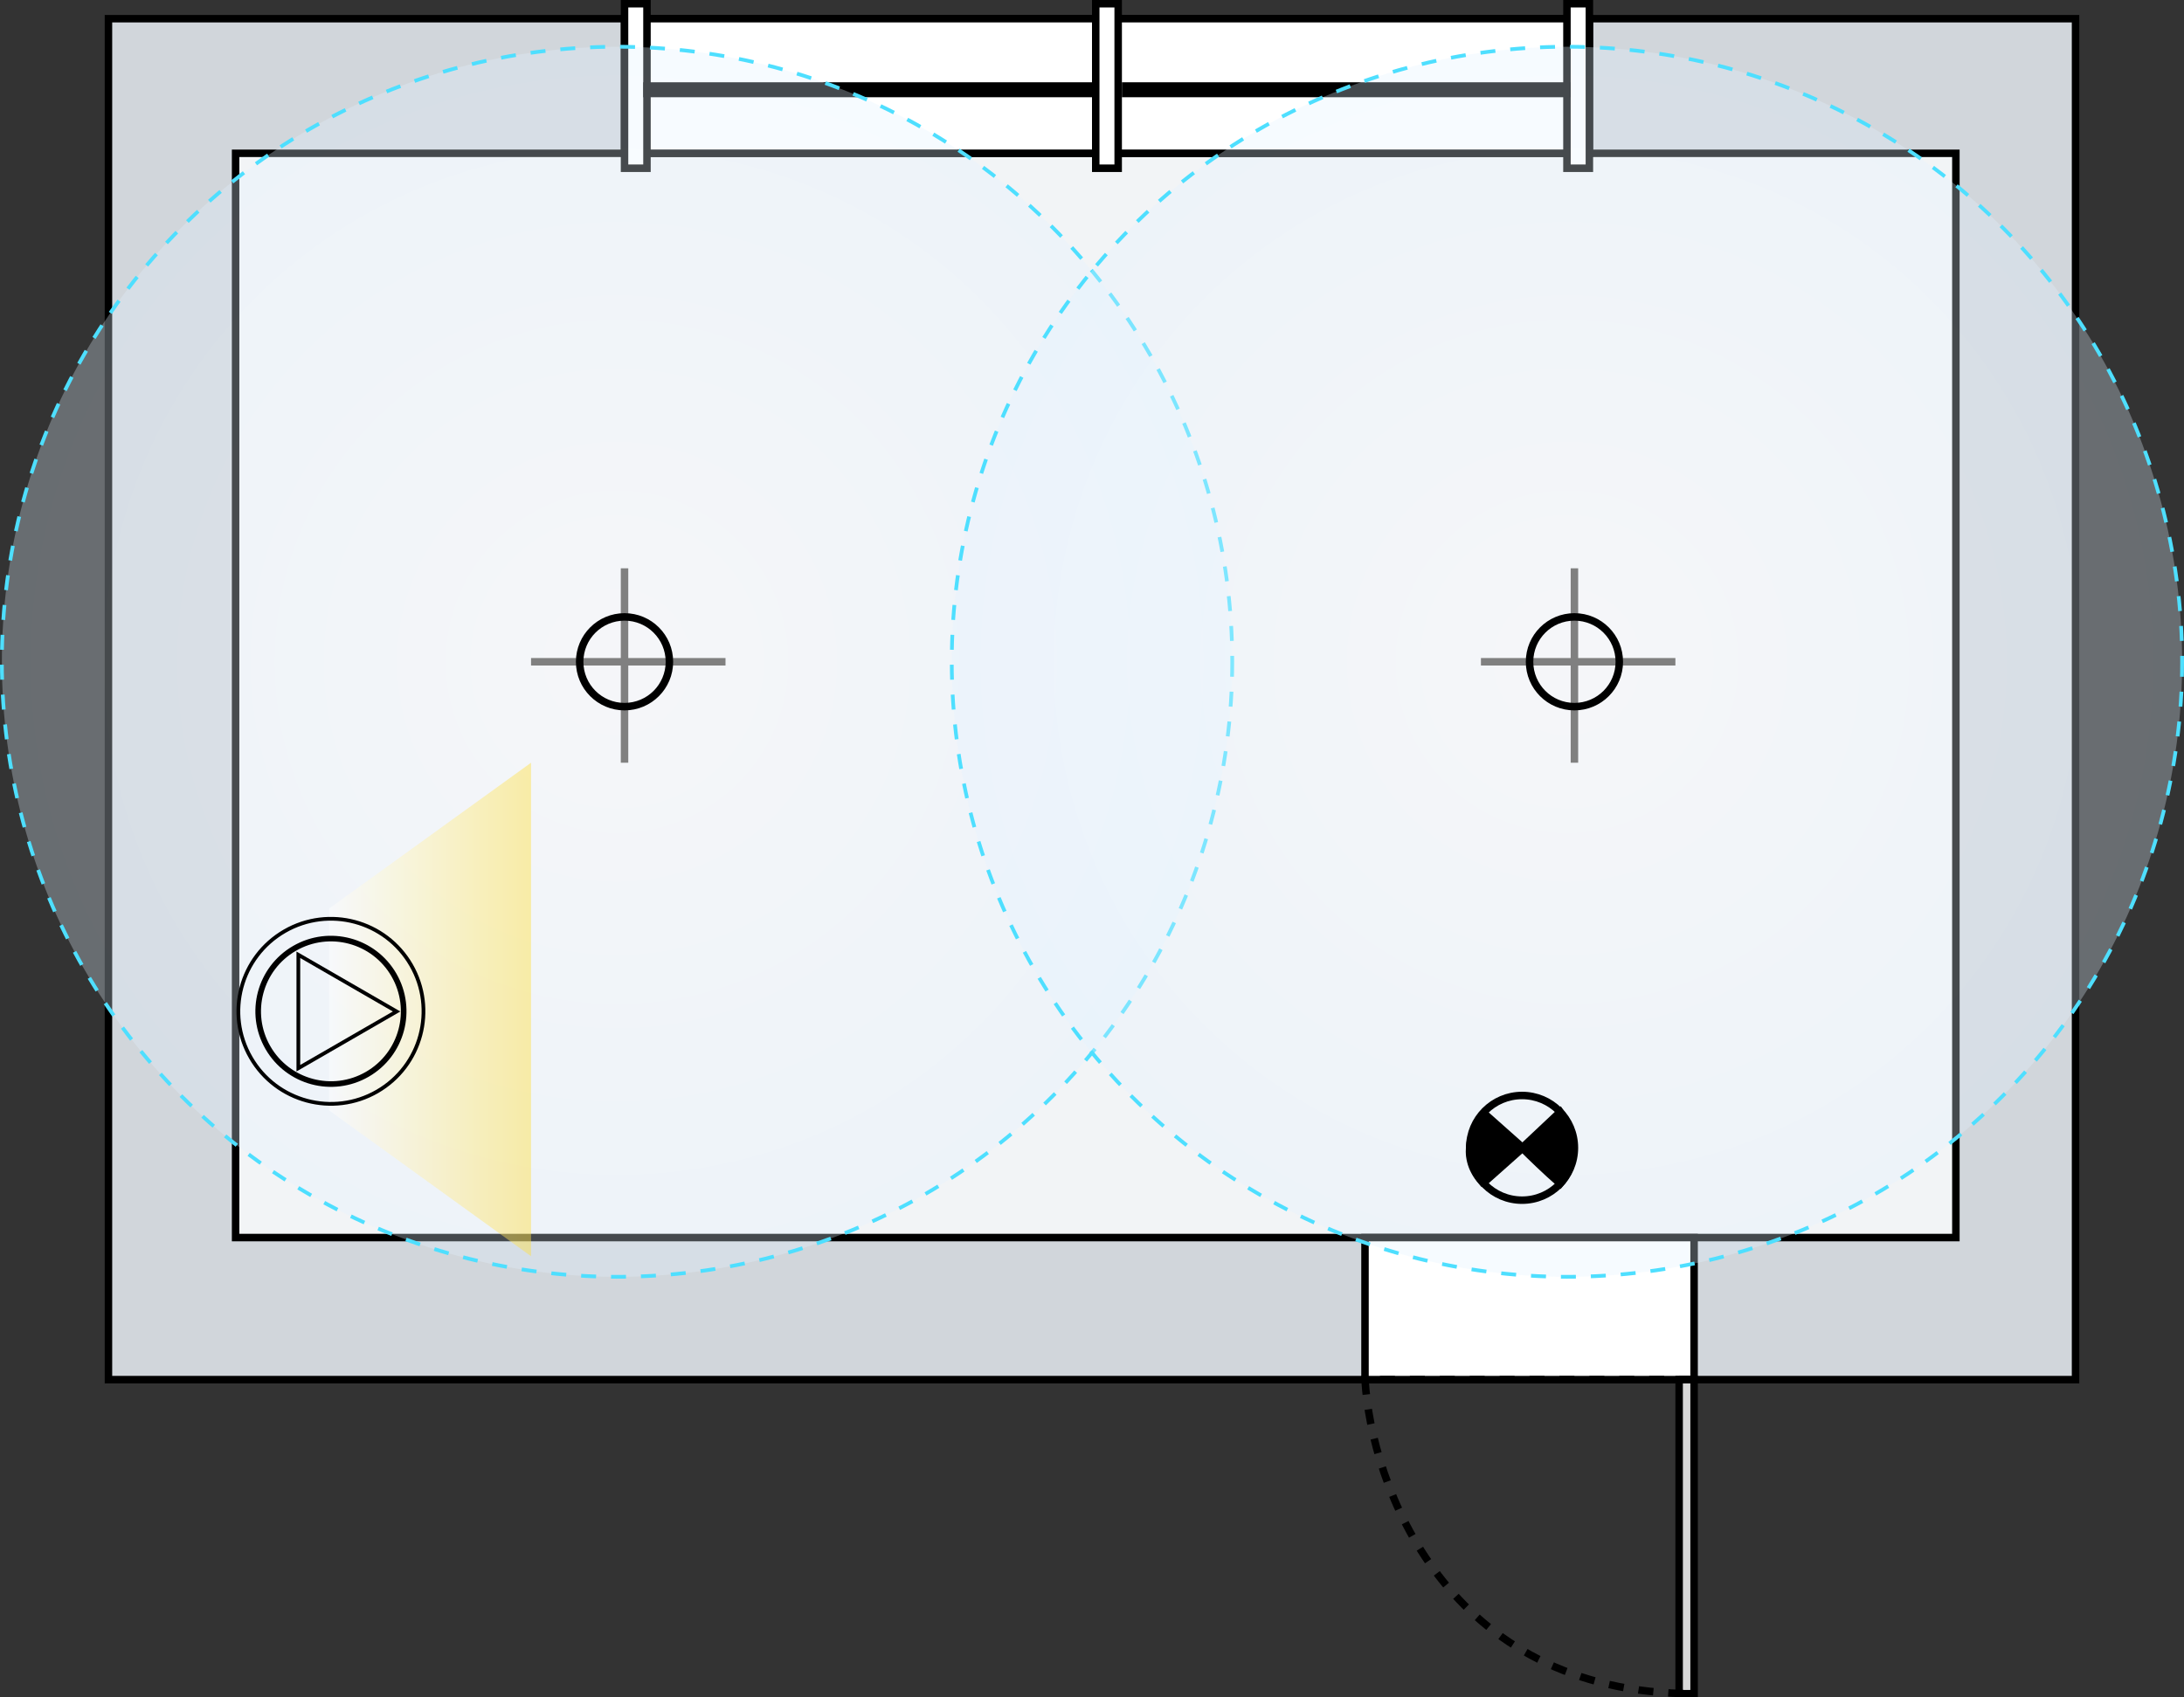 <svg width="292" height="227" viewBox="0 0 292 227" fill="none" xmlns="http://www.w3.org/2000/svg">
<rect x="0" y="0" width="292" height="227" fill="#333333" stroke="none"/>
<rect x="277.5" y="2.5" width="182" height="263" transform="rotate(90 277.5 2.5)" fill="#D1D6DB" stroke="black"/>
<rect x="261.5" y="20.5" width="145" height="230" transform="rotate(90 261.5 20.5)" fill="#F2F4F6" stroke="black"/>
<rect x="226.5" y="165.5" width="19" height="44" transform="rotate(90 226.5 165.5)" fill="white" stroke="black"/>
<rect x="226.5" y="184.5" width="42" height="2" transform="rotate(90 226.5 184.5)" fill="#D9D9D9" stroke="black"/>
<path d="M226.5 184.5L182.5 184.5C183.333 198.5 193.3 226.5 226.5 226.5" stroke="black" stroke-dasharray="2 2"/>
<rect x="212.5" y="2.5" width="18" height="129" transform="rotate(90 212.5 2.5)" fill="white" stroke="black"/>
<rect x="212.5" y="0.5" width="22" height="3" transform="rotate(90 212.5 0.5)" fill="white" stroke="black"/>
<rect x="86.5" y="0.5" width="22" height="3" transform="rotate(90 86.5 0.5)" fill="white" stroke="black"/>
<rect x="149.5" y="0.5" width="22" height="3" transform="rotate(90 149.5 0.5)" fill="white" stroke="black"/>
<rect x="209.5" y="11.5" width="1" height="59" transform="rotate(90 209.5 11.5)" fill="white" stroke="black"/>
<rect x="145.5" y="11.5" width="1" height="59" transform="rotate(90 145.5 11.5)" fill="white" stroke="black"/>
<circle cx="82.5" cy="88.5" r="82.25" fill="url(#paint0_radial_849_1496)" fill-opacity="0.3" stroke="#4EDFFF" stroke-width="0.5" stroke-dasharray="2 2"/>
<circle cx="209.5" cy="88.5" r="82.25" fill="url(#paint1_radial_849_1496)" fill-opacity="0.3" stroke="#4EDFFF" stroke-width="0.5" stroke-dasharray="2 2"/>
<line x1="83.5" y1="76" x2="83.5" y2="102" stroke="#808080"/>
<line x1="71" y1="88.5" x2="97" y2="88.5" stroke="#808080"/>
<circle cx="83.5" cy="88.5" r="6" stroke="black"/>
<line x1="210.5" y1="76" x2="210.5" y2="102" stroke="#808080"/>
<line x1="198" y1="88.5" x2="224" y2="88.5" stroke="#808080"/>
<circle cx="210.5" cy="88.5" r="6" stroke="black"/>
<circle cx="203.5" cy="153.5" r="7" stroke="black"/>
<line x1="198.133" y1="148.626" x2="208.933" y2="158.226" stroke="black"/>
<line x1="208.932" y1="148.774" x2="198.132" y2="158.374" stroke="black"/>
<path d="M208.6 158.3C211.72 154.7 209.8 150.4 208.6 148.7L203.5 153.5C204.5 154.5 206.68 156.62 208.6 158.3Z" fill="black" stroke="black"/>
<path d="M198.099 158C194.979 154.4 197.093 150.7 198.293 149L203.199 153.5C202.199 154.5 200.006 155.9 198.099 158Z" fill="black" stroke="black"/>
<path d="M71 102V168L44 148.5V121.5L57.5 111.75L71 102Z" fill="url(#paint2_linear_849_1496)" fill-opacity="0.45"/>
<circle cx="44.245" cy="135.245" r="12.374" transform="rotate(-30 44.245 135.245)" stroke="black" stroke-width="0.5"/>
<circle cx="44.245" cy="135.245" r="9.725" transform="rotate(-30 44.245 135.245)" stroke="black" stroke-width="0.75"/>
<path d="M39.889 142.853L39.889 127.683L53.026 135.268L39.889 142.853Z" stroke="black" stroke-width="0.5"/>
<defs>
<radialGradient id="paint0_radial_849_1496" cx="0" cy="0" r="1" gradientUnits="userSpaceOnUse" gradientTransform="translate(82.5 88.5) rotate(90) scale(82.5)">
<stop stop-color="white"/>
<stop offset="1" stop-color="#E3F3FF"/>
</radialGradient>
<radialGradient id="paint1_radial_849_1496" cx="0" cy="0" r="1" gradientUnits="userSpaceOnUse" gradientTransform="translate(209.5 88.5) rotate(90) scale(82.5)">
<stop stop-color="white"/>
<stop offset="1" stop-color="#E3F3FF"/>
</radialGradient>
<linearGradient id="paint2_linear_849_1496" x1="44" y1="132.5" x2="73" y2="132.5" gradientUnits="userSpaceOnUse">
<stop stop-color="white"/>
<stop offset="1" stop-color="#FFDD33"/>
</linearGradient>
</defs>
</svg>
